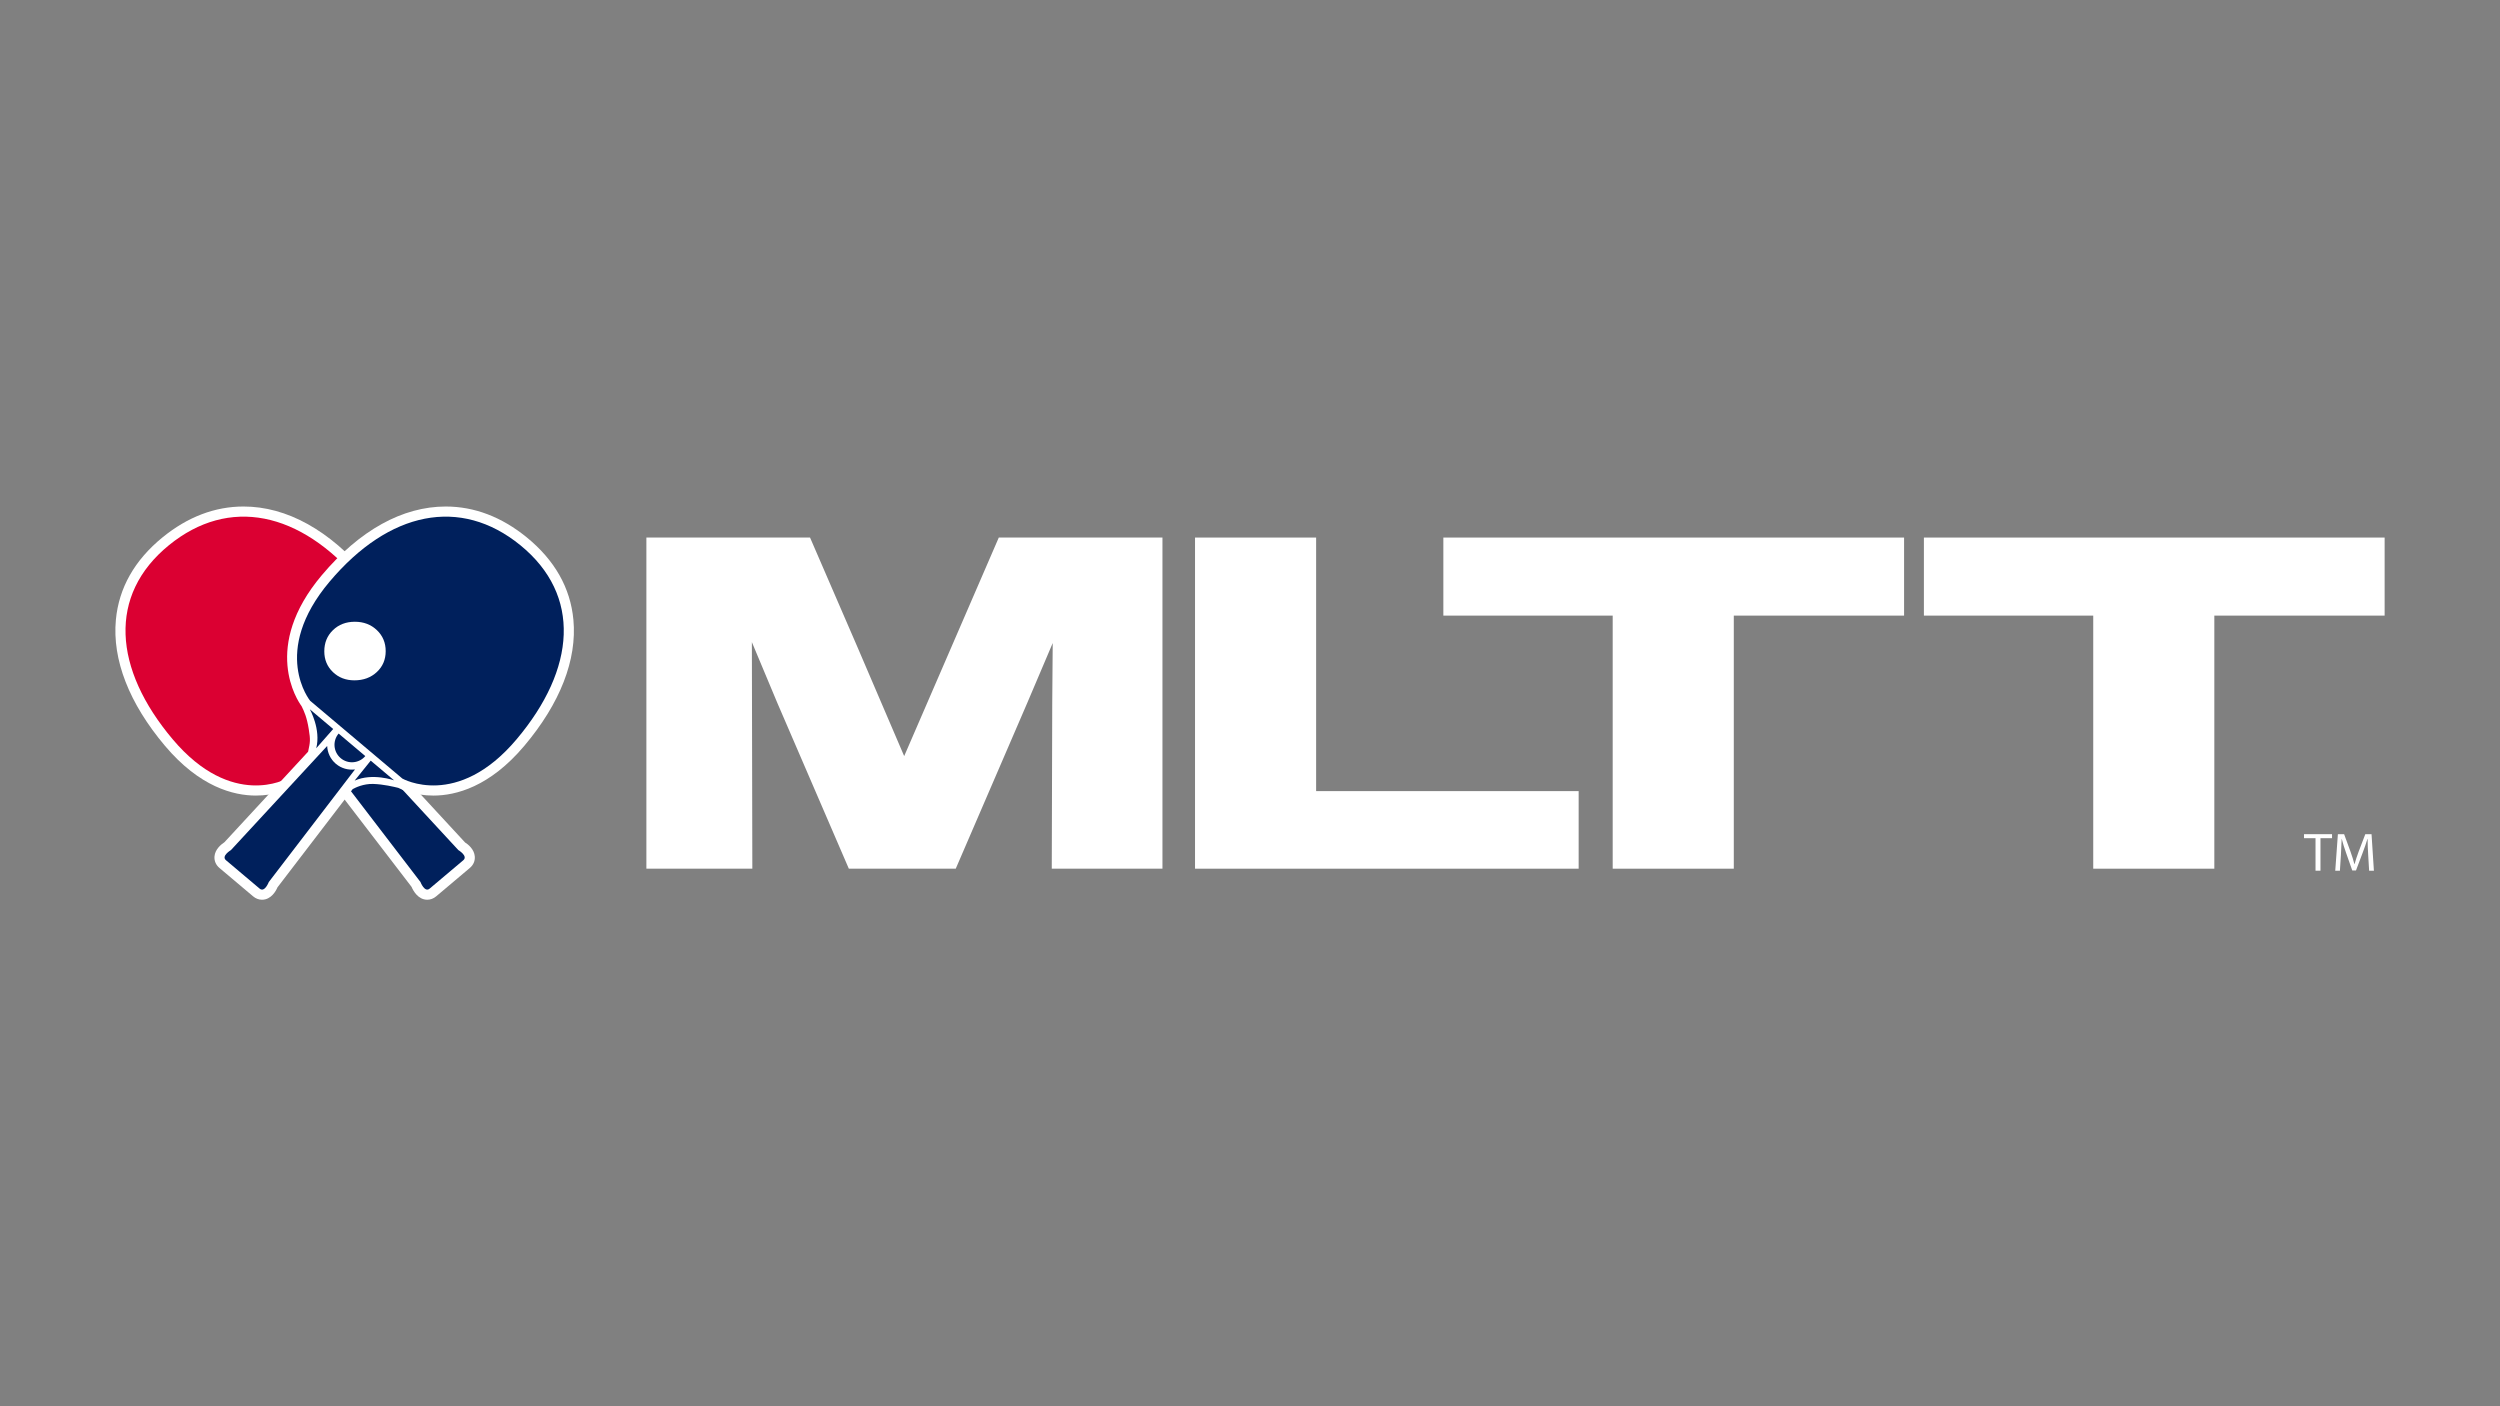 <svg xmlns="http://www.w3.org/2000/svg" id="b" data-name="Layer 2" width="1920" height="1080" viewBox="0 0 1920 1080"><rect x="0" y="0" width="1920" height="1080" fill="#808080" stroke="none"/><g><path d="M1778.324,643.729h-8.846v-3.08h21.532v3.08h-8.889v24.976h-3.798v-24.976Z" fill="#fff"></path><path d="M1818.759,656.383c-.216-3.913-.475-8.616-.432-12.113h-.13c-.992,3.288-2.2,6.785-3.668,10.656l-5.135,13.612h-2.848l-4.704-13.362c-1.381-3.954-2.546-7.576-3.365-10.906h-.087c-.086,3.497-.302,8.2-.561,12.404l-.777,12.03h-3.581l2.028-28.056h4.789l4.963,13.569c1.208,3.455,2.201,6.536,2.935,9.449h.129c.734-2.83,1.77-5.91,3.064-9.449l5.178-13.569h4.79l1.812,28.056h-3.668l-.733-12.321Z" fill="#fff"></path></g><g><g><path d="M496.419,412.848h125.698l36.326,83.925,35.967,83.918,72.659-167.843h125.694v254.303h-85.009l.366-127.152.359-46.134-19.617,46.134-54.851,127.152h-82.109l-54.851-127.152-19.617-46.859.359,174.011h-81.372v-254.303Z" fill="#fff"></path><path d="M917.784,412.848h93.001v194.727h201.62v59.576h-294.621v-254.303Z" fill="#fff"></path><path d="M1238.549,472.791h-130.052v-59.942h353.838v59.942h-130.785v194.361h-93.001v-194.361Z" fill="#fff"></path><path d="M1607.608,472.791h-130.052v-59.942h353.838v59.942h-130.785v194.361h-93.001v-194.361Z" fill="#fff"></path></g><g><g><path d="M91.069,476.19c2.24-23.929,14.048-44.753,35.092-61.896,18.905-15.397,39.39-23.207,60.886-23.207,32.528,0,64.871,17.957,93.522,51.929,45.467,53.905,18.708,93.778,15.343,98.35-2.27,4.548-4.239,9.11-5.72,18.244-1.534,9.465-1.025,10.889.64,18.676l64.817,70.142c2.413,1.558,6.53,4.869,6.916,9.468.228,2.718-.865,5.242-3.078,7.111l-25.856,21.807c-1.626,1.371-3.525,2.095-5.499,2.095-5.757,0-8.982-5.86-10.194-8.671l-58.06-75.83c-2.865-1.575-8.928-4.658-16.997-4.433-8.236.229-16.171,2.186-20.292,3.225-2.37,1.219-12.056,5.715-26.083,5.715h-.004c-16.708,0-42.108-6.499-68.215-37.455-27.165-32.208-40.035-65.151-37.22-95.271Z" fill="#fff"></path><g><path d="M129.756,418.709c46.019-37.484,100.844-26.106,146.461,27.978,45.618,54.084,14.943,91.527,14.943,91.527l-70.824,59.737s-42.08,23.923-87.697-30.161c-45.617-54.083-49.957-110.738-2.882-149.081Z" fill="#00205c"></path><path d="M271.39,586.629c4.235-3.573,6.475-8.593,6.715-13.724l73.887,79.954s7.684,4.538,3.821,7.796l-25.851,21.805c-3.863,3.259-7.041-5.081-7.041-5.081l-66.19-86.446c5.097.628,10.424-.732,14.66-4.305Z" fill="#00205c"></path><path d="M257.014,599.526c-13.728-6.141-30.303-.222-30.303-.222l17.944-15.135,12.36,15.357Z" fill="#00205c"></path><path d="M273.474,559.862h0s17.944-15.135,17.944-15.135c0,0-8.659,15.365-4.921,29.932l-13.022-14.797Z" fill="#00205c"></path><path d="M248.814,580.661l20.499-17.291h0c4.775,5.661,4.056,14.121-1.605,18.896-5.66,4.775-14.12,4.056-18.895-1.605Z" fill="#00205c"></path></g><path d="M357.176,647.017l-64.432-69.726-.132-.64c-1.412-6.574-1.758-8.134-.366-16.705,1.473-9.043,3.373-13.342,5.345-17.345,3.323-4.517,31.123-45.73-15.425-100.925-29.061-34.456-61.952-52.67-95.118-52.67-21.989,0-42.921,7.966-62.196,23.67-21.491,17.513-33.562,38.815-35.859,63.319-2.865,30.687,10.171,64.157,37.698,96.805,26.622,31.571,52.665,38.201,69.817,38.201,14.378,0,24.326-4.552,26.592-5.782,3.475-.879,11.594-2.937,19.845-3.165,7.56-.117,13.26,2.723,15.557,3.973l57.532,75.035c1.28,2.987,5.04,9.932,12.102,9.932,2.469,0,4.837-.899,6.838-2.591l25.85-21.806c2.754-2.322,4.105-5.472,3.81-8.871-.457-5.482-5.111-9.272-7.458-10.71Z" fill="#fff"></path><g><path d="M129.756,418.709c46.019-37.484,100.844-26.106,146.461,27.978,45.618,54.084,14.943,91.527,14.943,91.527l-70.824,59.737s-42.08,23.923-87.697-30.161c-45.617-54.083-49.957-110.738-2.882-149.081Z" fill="#db0032"></path><path d="M271.39,586.629c4.235-3.573,6.475-8.593,6.715-13.724l73.887,79.954s7.684,4.538,3.821,7.796l-25.851,21.805c-3.863,3.259-7.041-5.081-7.041-5.081l-66.19-86.446c5.097.628,10.424-.732,14.66-4.305Z" fill="#00205c"></path><path d="M257.014,599.526c-13.728-6.141-30.303-.222-30.303-.222l17.944-15.135,12.36,15.357Z" fill="#00205c"></path><path d="M273.474,559.862h0s17.944-15.135,17.944-15.135c0,0-8.659,15.365-4.921,29.932l-13.022-14.797Z" fill="#00205c"></path><path d="M248.814,580.661l20.499-17.291h0c4.775,5.661,4.056,14.121-1.605,18.896-5.66,4.775-14.12,4.056-18.895-1.605Z" fill="#00205c"></path></g><path d="M438.297,476.19c-2.24-23.929-14.048-44.753-35.092-61.896-18.905-15.397-39.39-23.207-60.886-23.207-32.528,0-64.871,17.957-93.522,51.929-45.467,53.905-18.708,93.778-15.343,98.35,2.27,4.548,4.239,9.11,5.72,18.244,1.534,9.465,1.025,10.889-.64,18.676l-64.817,70.142c-2.413,1.558-6.53,4.869-6.916,9.468-.228,2.718.865,5.242,3.078,7.111l25.856,21.807c1.626,1.371,3.525,2.095,5.499,2.095,5.757,0,8.982-5.86,10.194-8.671l58.06-75.83c2.865-1.575,8.928-4.658,16.997-4.433,8.236.229,16.171,2.186,20.292,3.225,2.37,1.219,12.056,5.715,26.083,5.715h.004c16.708,0,42.108-6.499,68.215-37.455,27.165-32.208,40.035-65.151,37.22-95.271Z" fill="#fff"></path><g><path d="M399.61,418.709c-46.019-37.484-100.844-26.106-146.461,27.978-45.618,54.084-14.943,91.527-14.943,91.527l70.824,59.737s42.08,23.923,87.697-30.161c45.617-54.083,49.957-110.738,2.882-149.081Z" fill="#00205c"></path><path d="M257.976,586.629c-4.235-3.573-6.475-8.593-6.715-13.724l-73.887,79.954s-7.684,4.538-3.821,7.796l25.851,21.805c3.863,3.259,7.041-5.081,7.041-5.081l66.19-86.446c-5.097.628-10.424-.732-14.66-4.305Z" fill="#00205c"></path><path d="M272.353,599.526c13.728-6.141,30.303-.222,30.303-.222l-17.944-15.135-12.36,15.357Z" fill="#00205c"></path><path d="M255.893,559.862h0s-17.944-15.135-17.944-15.135c0,0,8.659,15.365,4.921,29.932l13.022-14.797Z" fill="#00205c"></path><path d="M280.552,580.661l-20.499-17.291h0c-4.775,5.661-4.056,14.121,1.605,18.896,5.66,4.775,14.12,4.056,18.895-1.605Z" fill="#00205c"></path></g><path d="M440.375,475.995c-2.296-24.504-14.368-45.806-35.859-63.319-19.286-15.704-40.218-23.67-62.196-23.67-33.166,0-66.057,18.214-95.118,52.67-46.548,55.19-18.747,96.404-15.607,100.62,2.154,4.334,4.064,8.657,5.528,17.65,1.392,8.571,1.047,10.131-.366,16.705l-.132.64-64.259,69.538c-2.764,1.824-7.194,5.553-7.641,10.898-.285,3.399,1.067,6.549,3.81,8.871l25.86,21.806c2.002,1.692,4.369,2.591,6.838,2.591,7.062,0,10.822-6.945,11.848-9.49l57.786-75.477c2.307-1.25,8.2-4.11,15.557-3.973,8.22.229,16.359,2.286,19.398,2.998,2.713,1.397,12.661,5.949,27.039,5.949,17.152,0,43.185-6.63,69.817-38.201,27.526-32.648,40.563-66.118,37.698-96.805Z" fill="#fff"></path><g><path d="M399.61,418.709c-46.019-37.484-100.844-26.106-146.461,27.978-45.618,54.084-14.943,91.527-14.943,91.527l70.824,59.737s42.08,23.923,87.697-30.161c45.617-54.083,49.957-110.738,2.882-149.081Z" fill="#00205c"></path><path d="M257.976,586.629c-4.235-3.573-6.475-8.593-6.715-13.724l-73.887,79.954s-7.684,4.538-3.821,7.796l25.851,21.805c3.863,3.259,7.041-5.081,7.041-5.081l66.19-86.446c-5.097.628-10.424-.732-14.66-4.305Z" fill="#00205c"></path><path d="M272.353,599.526c13.728-6.141,30.303-.222,30.303-.222l-17.944-15.135-12.36,15.357Z" fill="#00205c"></path><path d="M255.893,559.862h0s-17.944-15.135-17.944-15.135c0,0,8.659,15.365,4.921,29.932l13.022-14.797Z" fill="#00205c"></path><path d="M280.552,580.661l-20.499-17.291h0c-4.775,5.661-4.056,14.121,1.605,18.896,5.66,4.775,14.12,4.056,18.895-1.605Z" fill="#00205c"></path></g></g><path d="M272.527,477.506c6.775,0,12.419,2.153,16.924,6.441,4.507,4.289,6.76,9.666,6.76,16.133s-2.27,11.822-6.82,16.059c-4.551,4.239-10.284,6.359-17.21,6.359-6.608,0-12.113-2.12-16.519-6.359-4.404-4.237-6.601-9.549-6.601-15.932,0-6.551,2.218-11.972,6.647-16.26,4.433-4.288,10.037-6.441,16.819-6.441" fill="#fff"></path></g></g></svg>